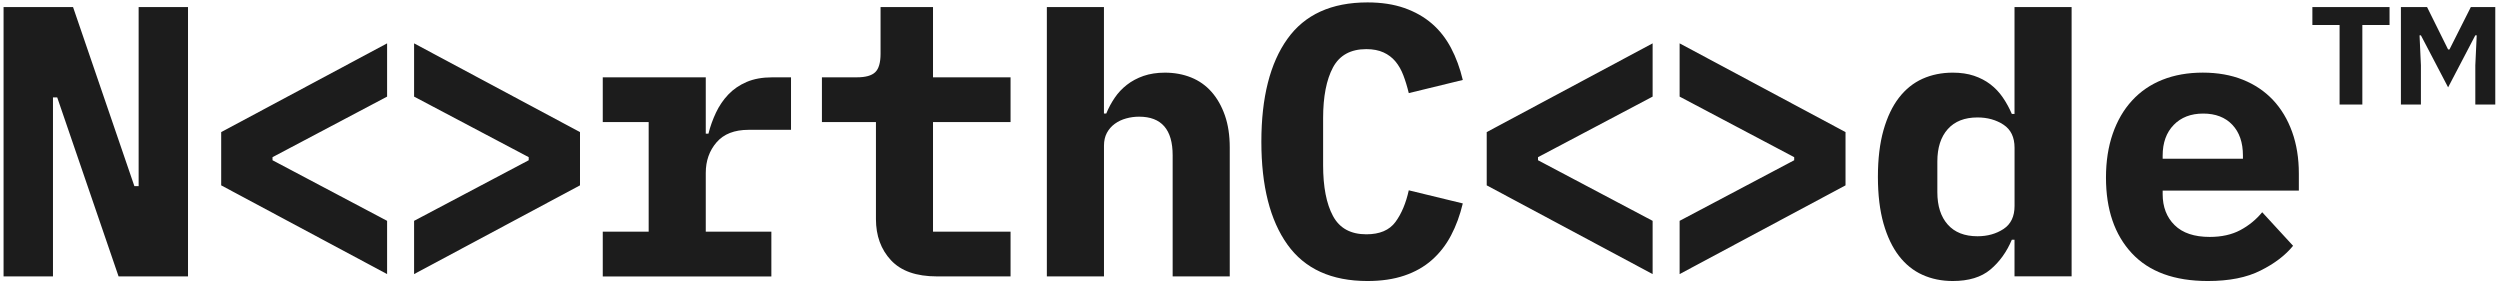 <?xml version="1.0" encoding="utf-8"?>
    <svg
        viewBox="76 75 715 82"
        xmlns="http://www.w3.org/2000/svg"
        fill="#1c1c1c"
    >
    <style>
        path, polygon {
            fill: #1c1c1c;
        }
    </style>
    <g>
      <polygon
        className="st0"
        points="115.65,77.02 115.65,128.23 114.43,128.23 96.89,77.02 77.02,77.02 77.02,154.05 91.15,154.05
		91.15,102.85 92.36,102.85 109.91,154.05 129.77,154.05 129.77,77.02"
      />
      <polygon
        className="st0"
        points="139.26,128.01 139.26,112.78 186.71,87.4 186.71,102.63 153.94,119.95 153.94,120.83 186.71,138.16
		186.71,153.39"
      />
      <polygon
        className="st0"
        points="194.43,138.16 227.21,120.83 227.21,119.95 194.43,102.63 194.43,87.4 241.88,112.78 241.88,128.01
		194.43,153.39"
      />
      <g>
        <path
          className="st0"
          d="M248.39,141.25h13.13v-31.34h-13.13v-12.8h29.46v16.11h0.77c0.51-2.06,1.23-4.06,2.15-6.01
			c0.92-1.95,2.1-3.68,3.53-5.18c1.44-1.51,3.18-2.7,5.24-3.59c2.06-0.88,4.49-1.32,7.28-1.32h5.41v15.01H290.1
			c-4.05,0-7.1,1.19-9.16,3.57c-2.06,2.38-3.09,5.3-3.09,8.74v16.82h18.76v12.8h-48.22V141.25z"
        />
        <path
          className="st0"
          d="M343.95,154.05c-5.89,0-10.26-1.54-13.13-4.62c-2.87-3.08-4.3-7.01-4.3-11.78v-27.74h-15.45v-12.8h10.04
			c2.43,0,4.16-0.48,5.18-1.44c1.03-0.96,1.55-2.72,1.55-5.3V77.02h15v20.09h22.18v12.8h-22.18v31.34h22.18v12.8H343.95z"
        />
        <path
          className="st0"
          d="M375.4,77.02h16.33v30.46h0.66c0.66-1.62,1.47-3.12,2.43-4.53c0.95-1.4,2.11-2.63,3.47-3.69
			c1.36-1.06,2.94-1.91,4.74-2.54c1.81-0.62,3.84-0.94,6.13-0.94c2.72,0,5.23,0.46,7.51,1.38c2.28,0.92,4.23,2.3,5.85,4.14
			c1.62,1.84,2.88,4.08,3.81,6.73c0.92,2.65,1.38,5.7,1.38,9.16v36.86h-16.33V119.4c0-7.35-3.2-11.03-9.6-11.03
			c-1.25,0-2.48,0.16-3.7,0.5c-1.21,0.33-2.3,0.85-3.25,1.54c-0.96,0.7-1.71,1.57-2.26,2.59c-0.55,1.03-0.83,2.25-0.83,3.64v37.41
			H375.4V77.02z"
        />
        <path
          className="st0"
          d="M467.1,155.37c-10.3,0-17.93-3.47-22.9-10.43c-4.97-6.95-7.45-16.75-7.45-29.41s2.48-22.46,7.45-29.41
			c4.96-6.95,12.6-10.43,22.9-10.43c3.97,0,7.48,0.53,10.54,1.6c3.05,1.07,5.68,2.56,7.89,4.47c2.21,1.91,4.02,4.23,5.46,6.95
			c1.44,2.72,2.56,5.78,3.37,9.16l-15.45,3.76c-0.44-1.84-0.96-3.53-1.55-5.08c-0.59-1.55-1.34-2.87-2.26-3.97
			c-0.92-1.11-2.06-1.97-3.42-2.59c-1.36-0.62-3-0.94-4.91-0.94c-4.49,0-7.67,1.75-9.54,5.24c-1.87,3.5-2.82,8.33-2.82,14.51v13.46
			c0,6.18,0.94,11.02,2.82,14.51c1.88,3.5,5.06,5.24,9.54,5.24c3.83,0,6.6-1.18,8.33-3.53c1.73-2.36,3-5.37,3.81-9.05l15.45,3.75
			c-0.81,3.38-1.93,6.44-3.37,9.16c-1.43,2.72-3.25,5.06-5.46,7.01c-2.21,1.95-4.84,3.44-7.89,4.47
			C474.58,154.86,471.07,155.37,467.1,155.37"
        />
      </g>
      <polygon
        className="st0"
        points="501.2,128.01 501.2,112.78 548.65,87.4 548.65,102.63 515.87,119.95 515.87,120.83 548.65,138.16
		548.65,153.39"
      />
      <polygon
        className="st0"
        points="556.37,138.16 589.14,120.83 589.14,119.95 556.37,102.63 556.37,87.4 603.82,112.78 603.82,128.01
		556.37,153.39"
      />
      <g>
        <path
          className="st0"
          d="M641.56,142.57c2.87,0,5.35-0.7,7.45-2.08c2.1-1.39,3.15-3.58,3.15-6.58v-16.66c0-3-1.05-5.19-3.15-6.58
			c-2.1-1.38-4.58-2.08-7.45-2.08c-3.68,0-6.51,1.11-8.5,3.34c-1.99,2.23-2.98,5.32-2.98,9.26v8.77c0,3.95,0.99,7.04,2.98,9.27
			C635.04,141.46,637.88,142.57,641.56,142.57 M652.15,143.57h-0.77c-1.47,3.49-3.52,6.33-6.13,8.52c-2.61,2.19-6.2,3.28-10.76,3.28
			c-3.16,0-6.05-0.59-8.66-1.77c-2.61-1.17-4.85-2.98-6.73-5.41c-1.87-2.43-3.35-5.52-4.42-9.27c-1.06-3.75-1.6-8.2-1.6-13.35
			c0-5.15,0.54-9.6,1.6-13.35c1.07-3.75,2.54-6.84,4.42-9.27c1.88-2.43,4.12-4.23,6.73-5.41c2.61-1.17,5.5-1.76,8.66-1.76
			c2.28,0,4.31,0.3,6.07,0.89c1.77,0.6,3.33,1.41,4.69,2.45c1.36,1.04,2.54,2.28,3.53,3.73c1,1.45,1.86,3.02,2.6,4.73h0.77V77.02
			h16.33v77.02h-16.33V143.57z"
        />
      </g>
    </g>
    <g>
      <path
        className="st0"
        d="M706.11,107.48c-3.53,0-6.34,1.09-8.44,3.26c-2.1,2.17-3.15,5.09-3.15,8.77v0.88h22.96v-0.88
		c0-3.75-1.01-6.69-3.04-8.83C712.42,108.55,709.64,107.48,706.11,107.48 M707.44,155.37c-9.56,0-16.81-2.65-21.74-7.95
		c-4.93-5.3-7.39-12.5-7.39-21.63c0-4.63,0.64-8.81,1.93-12.53c1.29-3.72,3.12-6.88,5.52-9.49c2.39-2.61,5.29-4.6,8.71-5.96
		c3.42-1.36,7.27-2.04,11.53-2.04s8.09,0.68,11.48,2.04c3.38,1.36,6.25,3.3,8.6,5.79c2.35,2.5,4.17,5.53,5.46,9.1
		c1.29,3.57,1.93,7.56,1.93,11.97v4.85h-38.95v0.99c0,3.68,1.14,6.64,3.42,8.88c2.28,2.25,5.63,3.37,10.04,3.37
		c3.38,0,6.29-0.64,8.72-1.93c2.43-1.29,4.53-3,6.29-5.13l8.83,9.6c-2.21,2.72-5.3,5.08-9.27,7.06
		C718.58,154.38,713.54,155.37,707.44,155.37"
      />
    </g>
    <path
      className="st0"
      d="M762.66,104.9V77.02h7.48l6.01,12.12h0.4l6.11-12.12h6.99v27.88h-5.71V93.67l0.4-8.57h-0.4l-7.78,14.88
	l-7.78-14.88h-0.39l0.39,8.57v11.23H762.66z M745.12,104.9V82.15h-7.78v-5.12h22.07v5.12h-7.78v22.75H745.12z"
    />
  </svg>